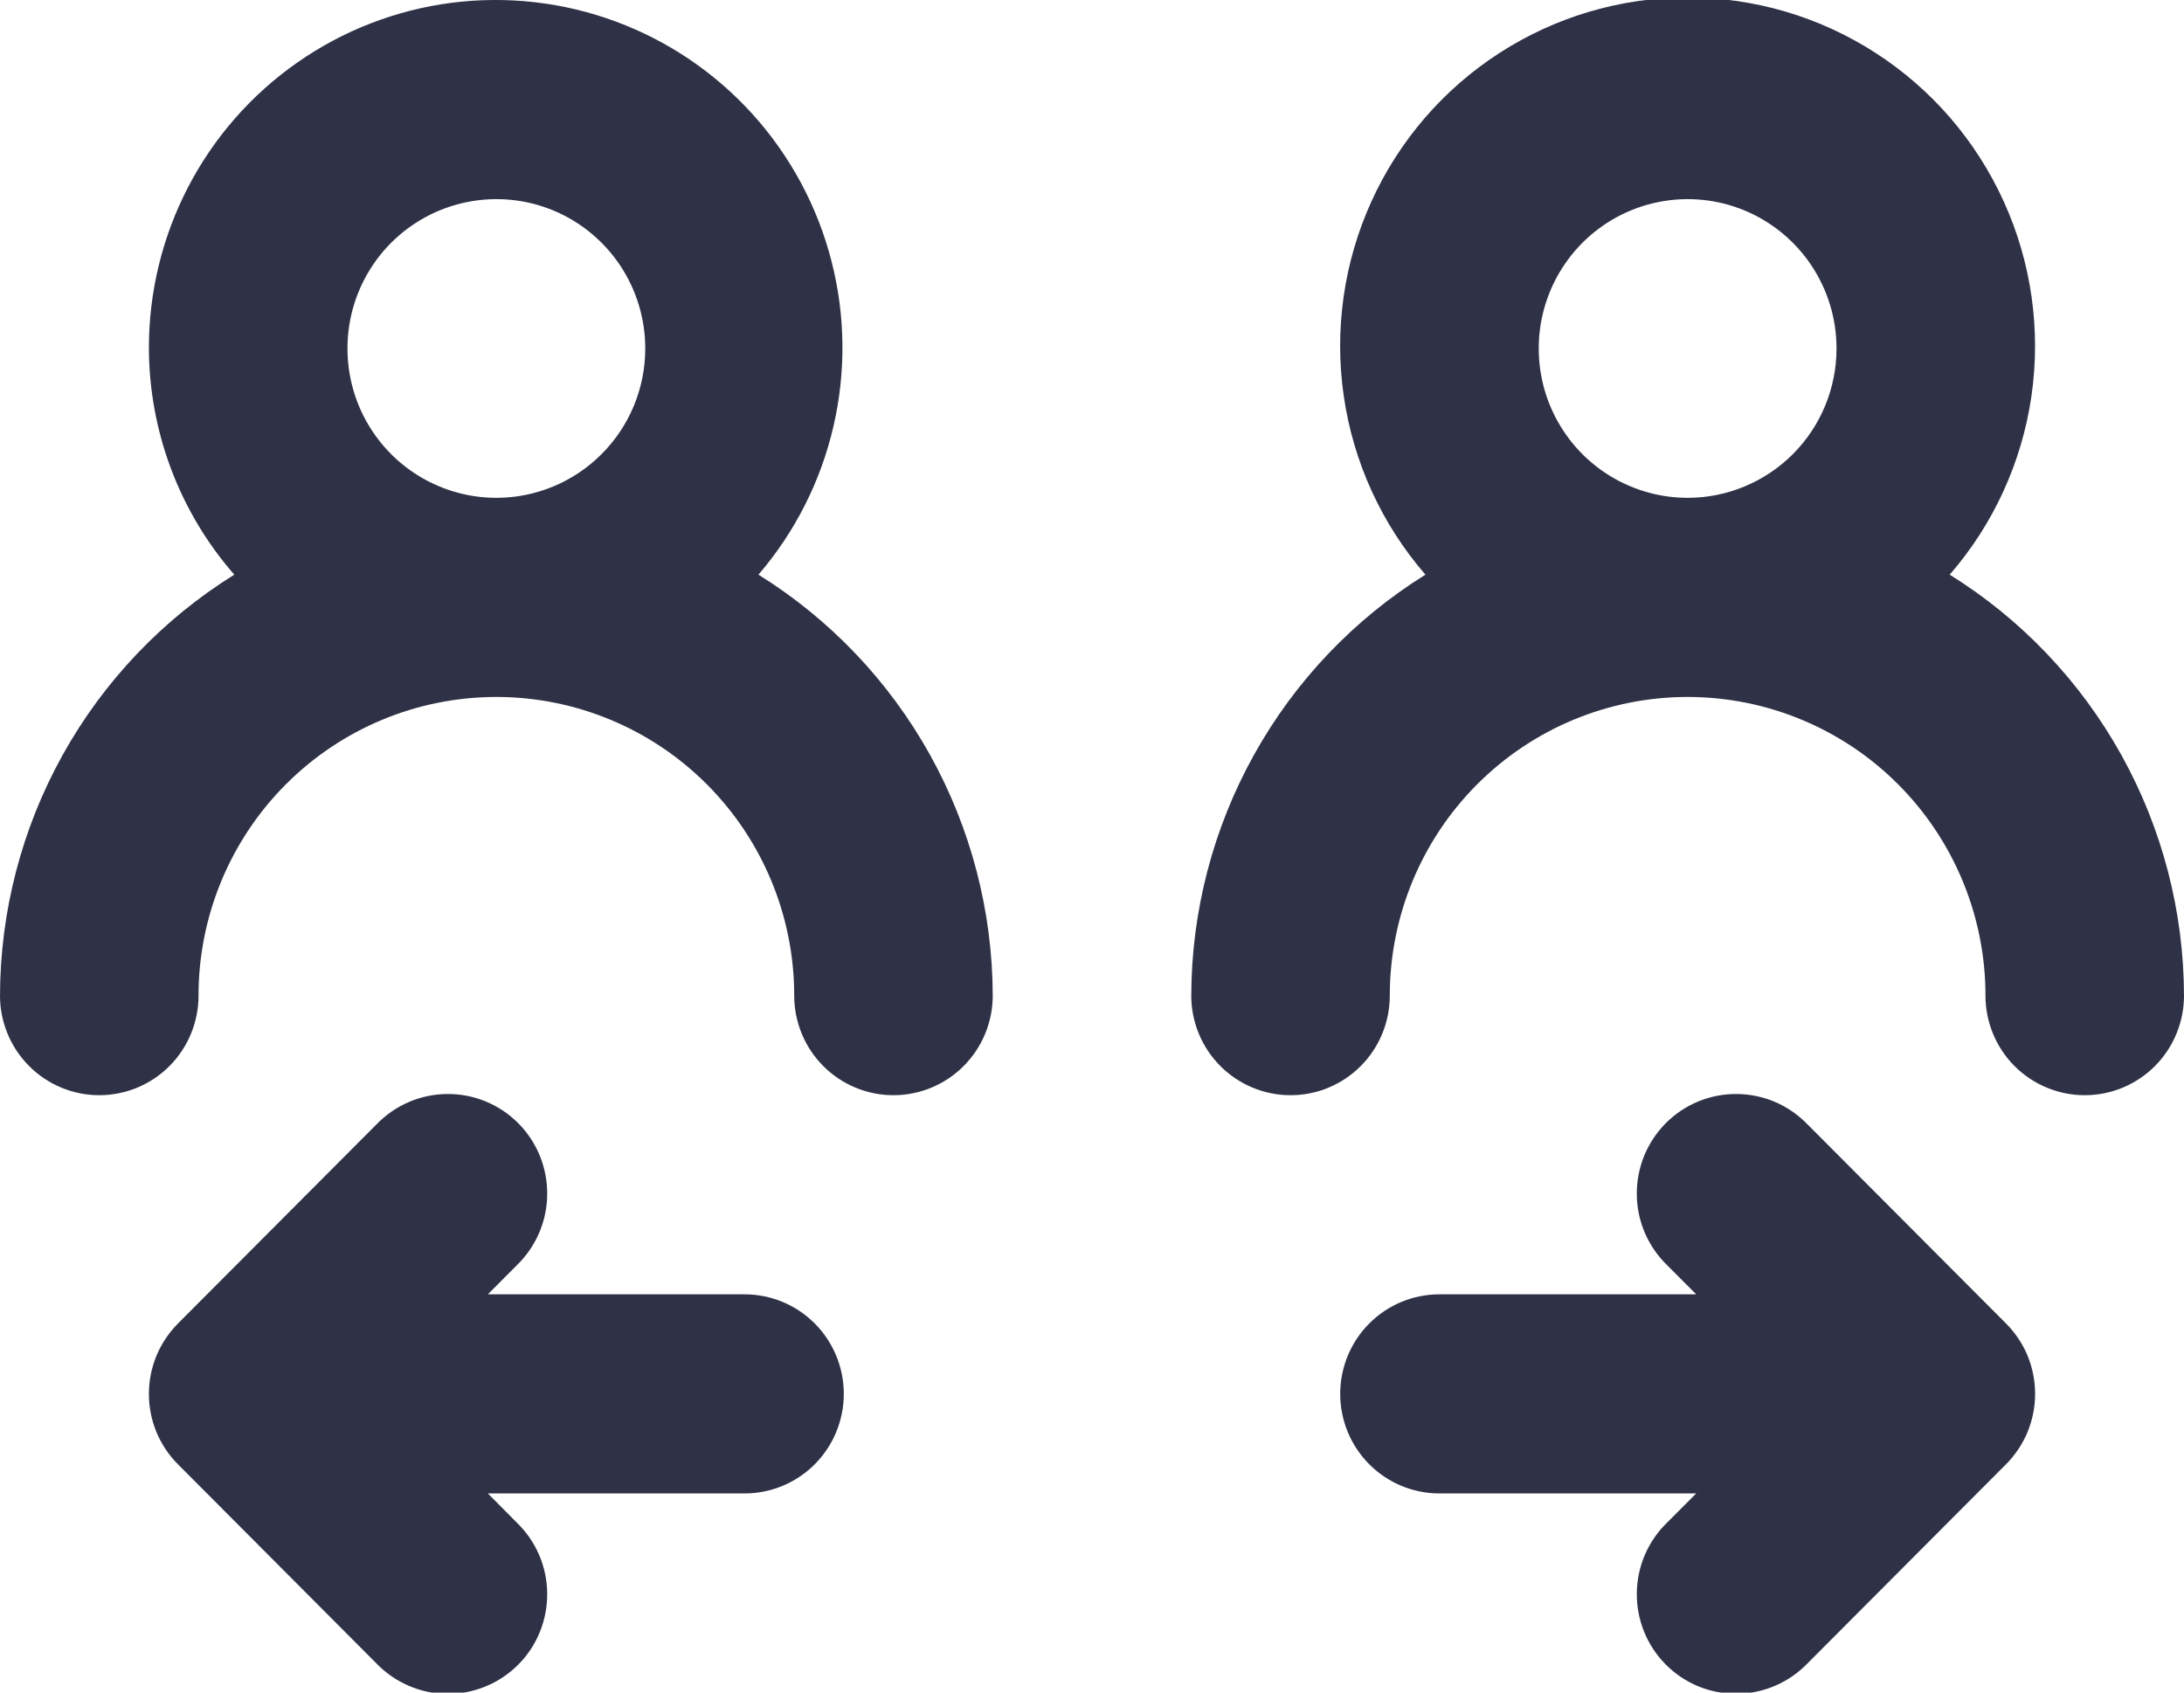 <svg width="40" height="31" viewBox="0 0 40 31" fill="none" xmlns="http://www.w3.org/2000/svg">
<g clip-path="url(#clip0_227_50)">
<path d="M13.636 23.706H8.935L9.467 23.172C9.641 23.003 9.779 22.802 9.875 22.58C9.97 22.357 10.02 22.118 10.022 21.876C10.024 21.634 9.978 21.393 9.887 21.169C9.796 20.945 9.661 20.742 9.49 20.57C9.319 20.399 9.116 20.264 8.893 20.172C8.669 20.081 8.43 20.034 8.188 20.037C7.947 20.039 7.708 20.089 7.487 20.184C7.265 20.28 7.064 20.419 6.896 20.593L3.26 24.24C3.091 24.41 2.957 24.611 2.865 24.832C2.774 25.053 2.727 25.291 2.727 25.53C2.727 25.77 2.774 26.007 2.865 26.229C2.957 26.45 3.091 26.651 3.26 26.82L6.896 30.468C7.064 30.642 7.265 30.781 7.487 30.876C7.708 30.972 7.947 31.022 8.188 31.024C8.43 31.026 8.669 30.98 8.893 30.888C9.116 30.797 9.319 30.661 9.49 30.49C9.661 30.319 9.796 30.115 9.887 29.891C9.978 29.667 10.024 29.427 10.022 29.185C10.02 28.943 9.97 28.703 9.875 28.481C9.779 28.259 9.641 28.057 9.467 27.889L8.935 27.353H13.636C14.119 27.353 14.581 27.161 14.922 26.819C15.263 26.477 15.454 26.013 15.454 25.529C15.454 25.046 15.263 24.582 14.922 24.24C14.581 23.898 14.119 23.706 13.636 23.706ZM36.74 24.24L33.104 20.593C32.936 20.419 32.735 20.28 32.514 20.184C32.292 20.089 32.053 20.039 31.812 20.037C31.57 20.034 31.331 20.081 31.107 20.172C30.884 20.264 30.681 20.399 30.51 20.57C30.34 20.742 30.204 20.945 30.113 21.169C30.022 21.393 29.976 21.634 29.978 21.876C29.98 22.118 30.03 22.357 30.125 22.58C30.221 22.802 30.359 23.003 30.533 23.172L31.066 23.706H26.364C25.881 23.706 25.419 23.898 25.078 24.24C24.737 24.582 24.546 25.046 24.546 25.529C24.546 26.013 24.737 26.477 25.078 26.819C25.419 27.161 25.881 27.353 26.364 27.353H31.066L30.533 27.887C30.359 28.055 30.221 28.257 30.125 28.479C30.03 28.702 29.98 28.941 29.978 29.183C29.976 29.425 30.022 29.665 30.113 29.889C30.204 30.113 30.34 30.317 30.51 30.488C30.681 30.66 30.884 30.795 31.107 30.887C31.331 30.978 31.57 31.024 31.812 31.022C32.053 31.02 32.292 30.97 32.514 30.874C32.735 30.779 32.936 30.64 33.104 30.466L36.74 26.819C36.909 26.649 37.043 26.448 37.135 26.227C37.226 26.005 37.273 25.768 37.273 25.529C37.273 25.289 37.226 25.052 37.135 24.83C37.043 24.609 36.909 24.41 36.74 24.24ZM35.709 10.525C36.511 9.602 37.03 8.466 37.206 7.254C37.381 6.042 37.206 4.805 36.699 3.691C36.193 2.576 35.378 1.631 34.351 0.969C33.325 0.306 32.129 -0.046 30.908 -0.046C29.687 -0.046 28.492 0.306 27.465 0.969C26.438 1.631 25.623 2.576 25.117 3.691C24.611 4.805 24.435 6.042 24.611 7.254C24.786 8.466 25.306 9.602 26.107 10.525C24.798 11.339 23.718 12.475 22.968 13.823C22.217 15.172 21.822 16.691 21.818 18.235C21.818 18.719 22.01 19.183 22.351 19.525C22.692 19.867 23.154 20.059 23.636 20.059C24.119 20.059 24.581 19.867 24.922 19.525C25.263 19.183 25.454 18.719 25.454 18.235C25.454 16.784 26.029 15.393 27.052 14.367C28.075 13.341 29.462 12.765 30.909 12.765C32.356 12.765 33.743 13.341 34.766 14.367C35.789 15.393 36.364 16.784 36.364 18.235C36.364 18.719 36.555 19.183 36.896 19.525C37.237 19.867 37.7 20.059 38.182 20.059C38.664 20.059 39.127 19.867 39.468 19.525C39.808 19.183 40 18.719 40 18.235C39.996 16.691 39.601 15.172 38.85 13.823C38.099 12.474 37.018 11.339 35.709 10.525ZM30.909 9.118C30.37 9.118 29.842 8.957 29.394 8.657C28.945 8.356 28.596 7.929 28.389 7.429C28.183 6.929 28.129 6.379 28.234 5.849C28.34 5.318 28.599 4.831 28.981 4.448C29.362 4.066 29.848 3.805 30.377 3.7C30.906 3.594 31.454 3.648 31.953 3.855C32.451 4.062 32.877 4.413 33.177 4.863C33.476 5.313 33.636 5.841 33.636 6.382C33.636 7.108 33.349 7.804 32.838 8.316C32.326 8.829 31.632 9.118 30.909 9.118ZM13.891 10.525C14.56 9.746 15.03 8.817 15.263 7.816C15.496 6.814 15.484 5.772 15.227 4.776C14.971 3.781 14.478 2.863 13.791 2.1C13.104 1.337 12.243 0.752 11.282 0.396C10.321 0.039 9.288 -0.079 8.271 0.051C7.255 0.182 6.285 0.557 5.444 1.146C4.603 1.734 3.917 2.517 3.444 3.429C2.971 4.341 2.725 5.354 2.727 6.382C2.733 7.907 3.289 9.379 4.291 10.525C2.982 11.339 1.901 12.474 1.15 13.823C0.399 15.172 0.004 16.691 0 18.235C0 18.719 0.192 19.183 0.533 19.525C0.874 19.867 1.336 20.059 1.818 20.059C2.3 20.059 2.763 19.867 3.104 19.525C3.445 19.183 3.636 18.719 3.636 18.235C3.636 16.784 4.211 15.393 5.234 14.367C6.257 13.341 7.644 12.765 9.091 12.765C10.537 12.765 11.925 13.341 12.948 14.367C13.971 15.393 14.546 16.784 14.546 18.235C14.546 18.719 14.737 19.183 15.078 19.525C15.419 19.867 15.881 20.059 16.364 20.059C16.846 20.059 17.308 19.867 17.649 19.525C17.99 19.183 18.182 18.719 18.182 18.235C18.178 16.691 17.782 15.172 17.032 13.823C16.281 12.474 15.2 11.339 13.891 10.525ZM9.091 9.118C8.552 9.118 8.024 8.957 7.576 8.657C7.127 8.356 6.778 7.929 6.571 7.429C6.365 6.929 6.311 6.379 6.416 5.849C6.521 5.318 6.781 4.831 7.162 4.448C7.544 4.066 8.03 3.805 8.559 3.7C9.088 3.594 9.636 3.648 10.135 3.855C10.633 4.062 11.059 4.413 11.359 4.863C11.658 5.313 11.818 5.841 11.818 6.382C11.818 7.108 11.531 7.804 11.019 8.316C10.508 8.829 9.814 9.118 9.091 9.118Z" fill="#2F3146"/>
</g>
<defs>
<clipPath id="clip0_227_50">
<rect width="40" height="31" fill="white"/>
</clipPath>
</defs>
</svg>
